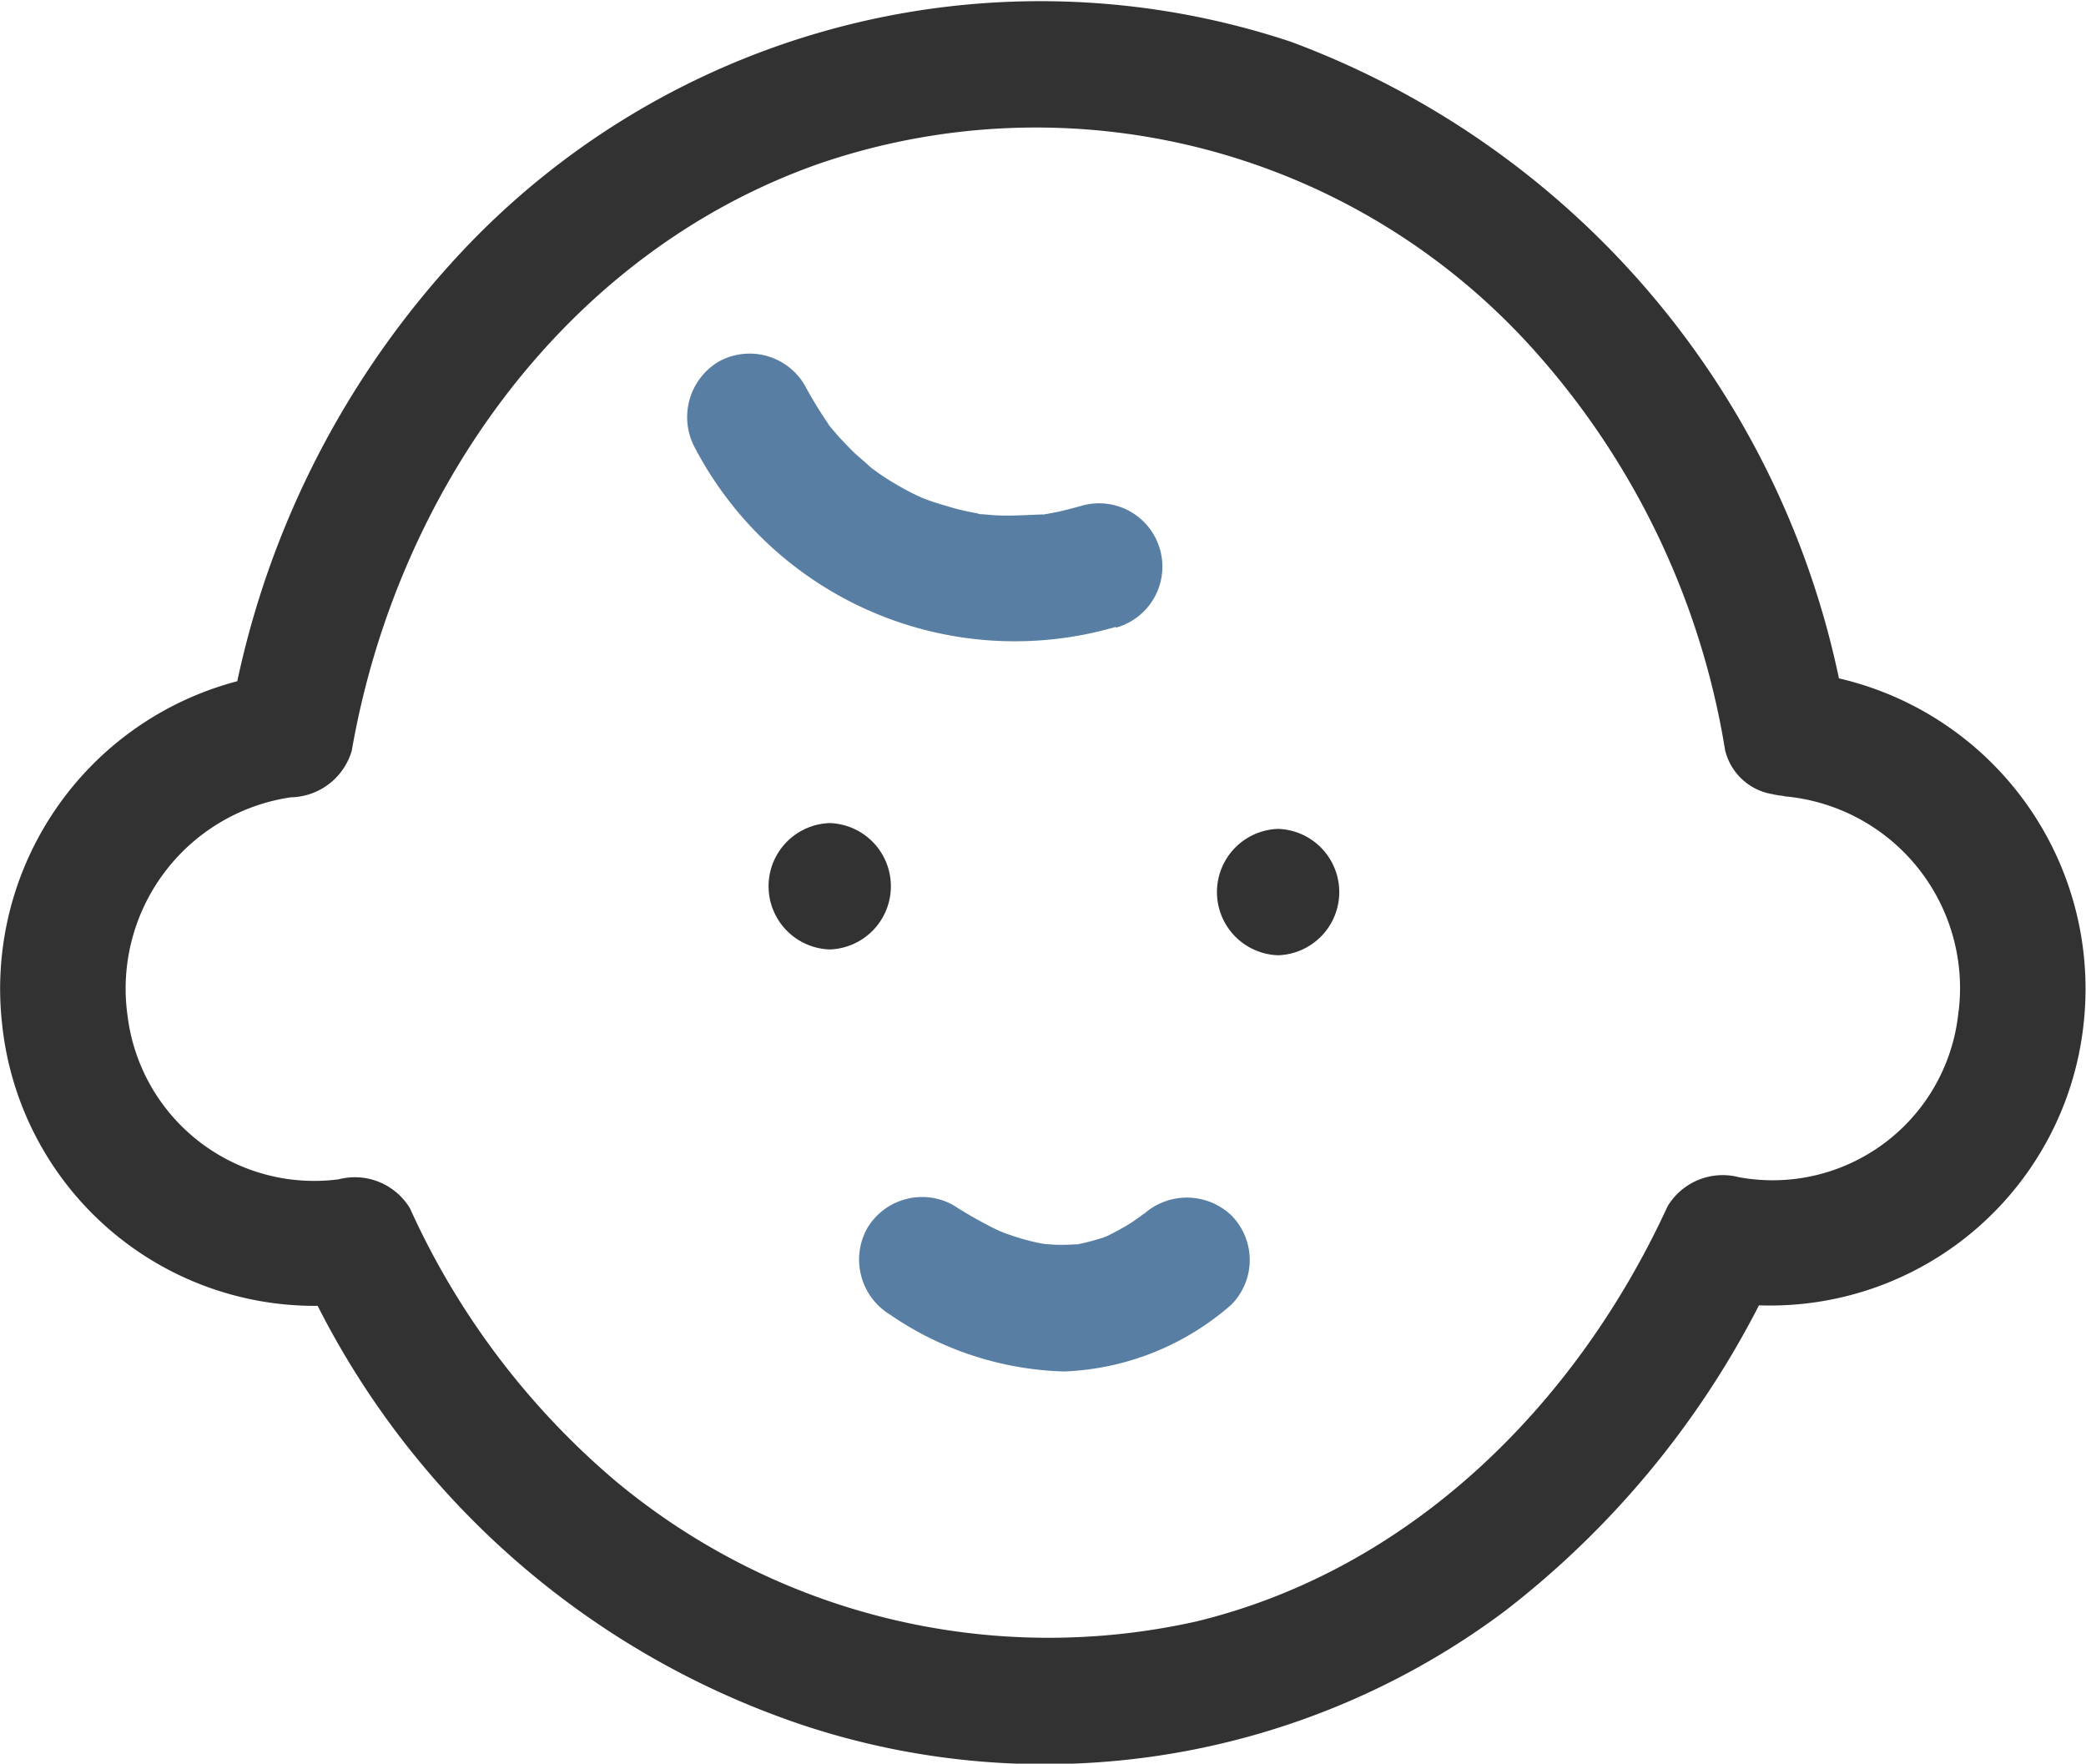 <svg xmlns="http://www.w3.org/2000/svg" width="62.103" height="52.504" viewBox="0 0 62.103 52.504">
  <g id="グループ_86" data-name="グループ 86" transform="translate(0 0)">
    <path id="パス_23" data-name="パス 23" d="M39.953,22.145a1.885,1.885,0,1,0-1-3.635q-.35.1-.7.181l-.354.068c-.038,0-.06.015-.09.015h-.038c-.482.015-.956.053-1.445.023-.12-.008-.241-.023-.361-.03h-.038a.26.26,0,0,1-.09-.023c-.233-.045-.474-.09-.707-.158s-.467-.135-.692-.211l-.241-.09c-.03-.015-.113-.053-.181-.083a8.593,8.593,0,0,1-1.114-.647l-.248-.181s0-.008-.015-.015c-.173-.166-.369-.316-.542-.489-.151-.151-.3-.309-.444-.467-.068-.083-.143-.166-.211-.248a.023.023,0,0,0-.008-.015,12.739,12.739,0,0,1-.752-1.227,1.9,1.9,0,0,0-2.574-.677,1.925,1.925,0,0,0-.677,2.574,10.753,10.753,0,0,0,12.514,5.313Zm-8.518-5.99c-.083-.105-.075-.113,0,0Z" transform="translate(-6.732 -3.459)" fill="#587fa3"/>
    <path id="パス_24" data-name="パス 24" d="M32.232,32.56a1.882,1.882,0,0,0,0,3.762A1.882,1.882,0,0,0,32.232,32.56Z" transform="translate(-7.53 -8.057)" fill="#323232"/>
    <path id="パス_25" data-name="パス 25" d="M49.972,32.79a1.882,1.882,0,0,0,0,3.762A1.882,1.882,0,0,0,49.972,32.79Z" transform="translate(-11.921 -8.114)" fill="#323232"/>
    <path id="パス_26" data-name="パス 26" d="M42.455,47.852h.008c-.015.015-.038.023-.053.038,0,0-.008,0-.015.015h0c-.045.03-.09.068-.143.1a4.137,4.137,0,0,1-.429.271c-.143.083-.286.151-.436.233a.028.028,0,0,0-.023.008.781.781,0,0,0-.075.03,6.767,6.767,0,0,1-.79.211h-.075c-.158.015-.309.015-.467.015s-.293-.015-.436-.023l-.135-.023a6.551,6.551,0,0,1-.858-.233c-.03-.015-.12-.038-.2-.068a4.716,4.716,0,0,1-.482-.226,11.984,11.984,0,0,1-1.038-.6,1.9,1.9,0,0,0-2.574.677,1.918,1.918,0,0,0,.677,2.574,9.62,9.62,0,0,0,5.177,1.693,8,8,0,0,0,4.982-1.987,1.887,1.887,0,0,0,0-2.664,1.922,1.922,0,0,0-2.6-.038Z" transform="translate(-8.414 -11.715)" fill="#587fa3"/>
    <path id="パス_27" data-name="パス 27" d="M54.752,20.2A25.877,25.877,0,0,0,38.431,1.241,23.622,23.622,0,0,0,13.658,7.592,26.878,26.878,0,0,0,7.067,20.279a9.464,9.464,0,0,0-7,10.219A9.359,9.359,0,0,0,9.46,38.874a25.15,25.15,0,0,0,14.5,12.5A22.872,22.872,0,0,0,44.8,47.964a27.1,27.1,0,0,0,7.57-9.105,9.387,9.387,0,0,0,9.677-8.5,9.483,9.483,0,0,0-7.3-10.166Zm3.559,9.9a5.558,5.558,0,0,1-6.539,4.944,1.916,1.916,0,0,0-2.122.865C46.941,41.8,42.02,46.722,35.609,48.272a20.139,20.139,0,0,1-17.3-4.2,23.121,23.121,0,0,1-6.1-8.1,1.916,1.916,0,0,0-2.122-.865A5.6,5.6,0,0,1,3.8,30.235a5.757,5.757,0,0,1,4.861-6.5,1.928,1.928,0,0,0,1.814-1.385C11.815,14.636,16.842,7.517,24.4,4.868a19.9,19.9,0,0,1,21.108,5.373,23.442,23.442,0,0,1,5.854,12.093,1.738,1.738,0,0,0,1.37,1.3.22.22,0,0,1,.068.015c.083.015.158.03.241.038.045,0,.09.023.135.023a5.731,5.731,0,0,1,5.14,6.381Z" transform="translate(-0.003 0.001)" fill="#323232"/>
  </g>
</svg>
